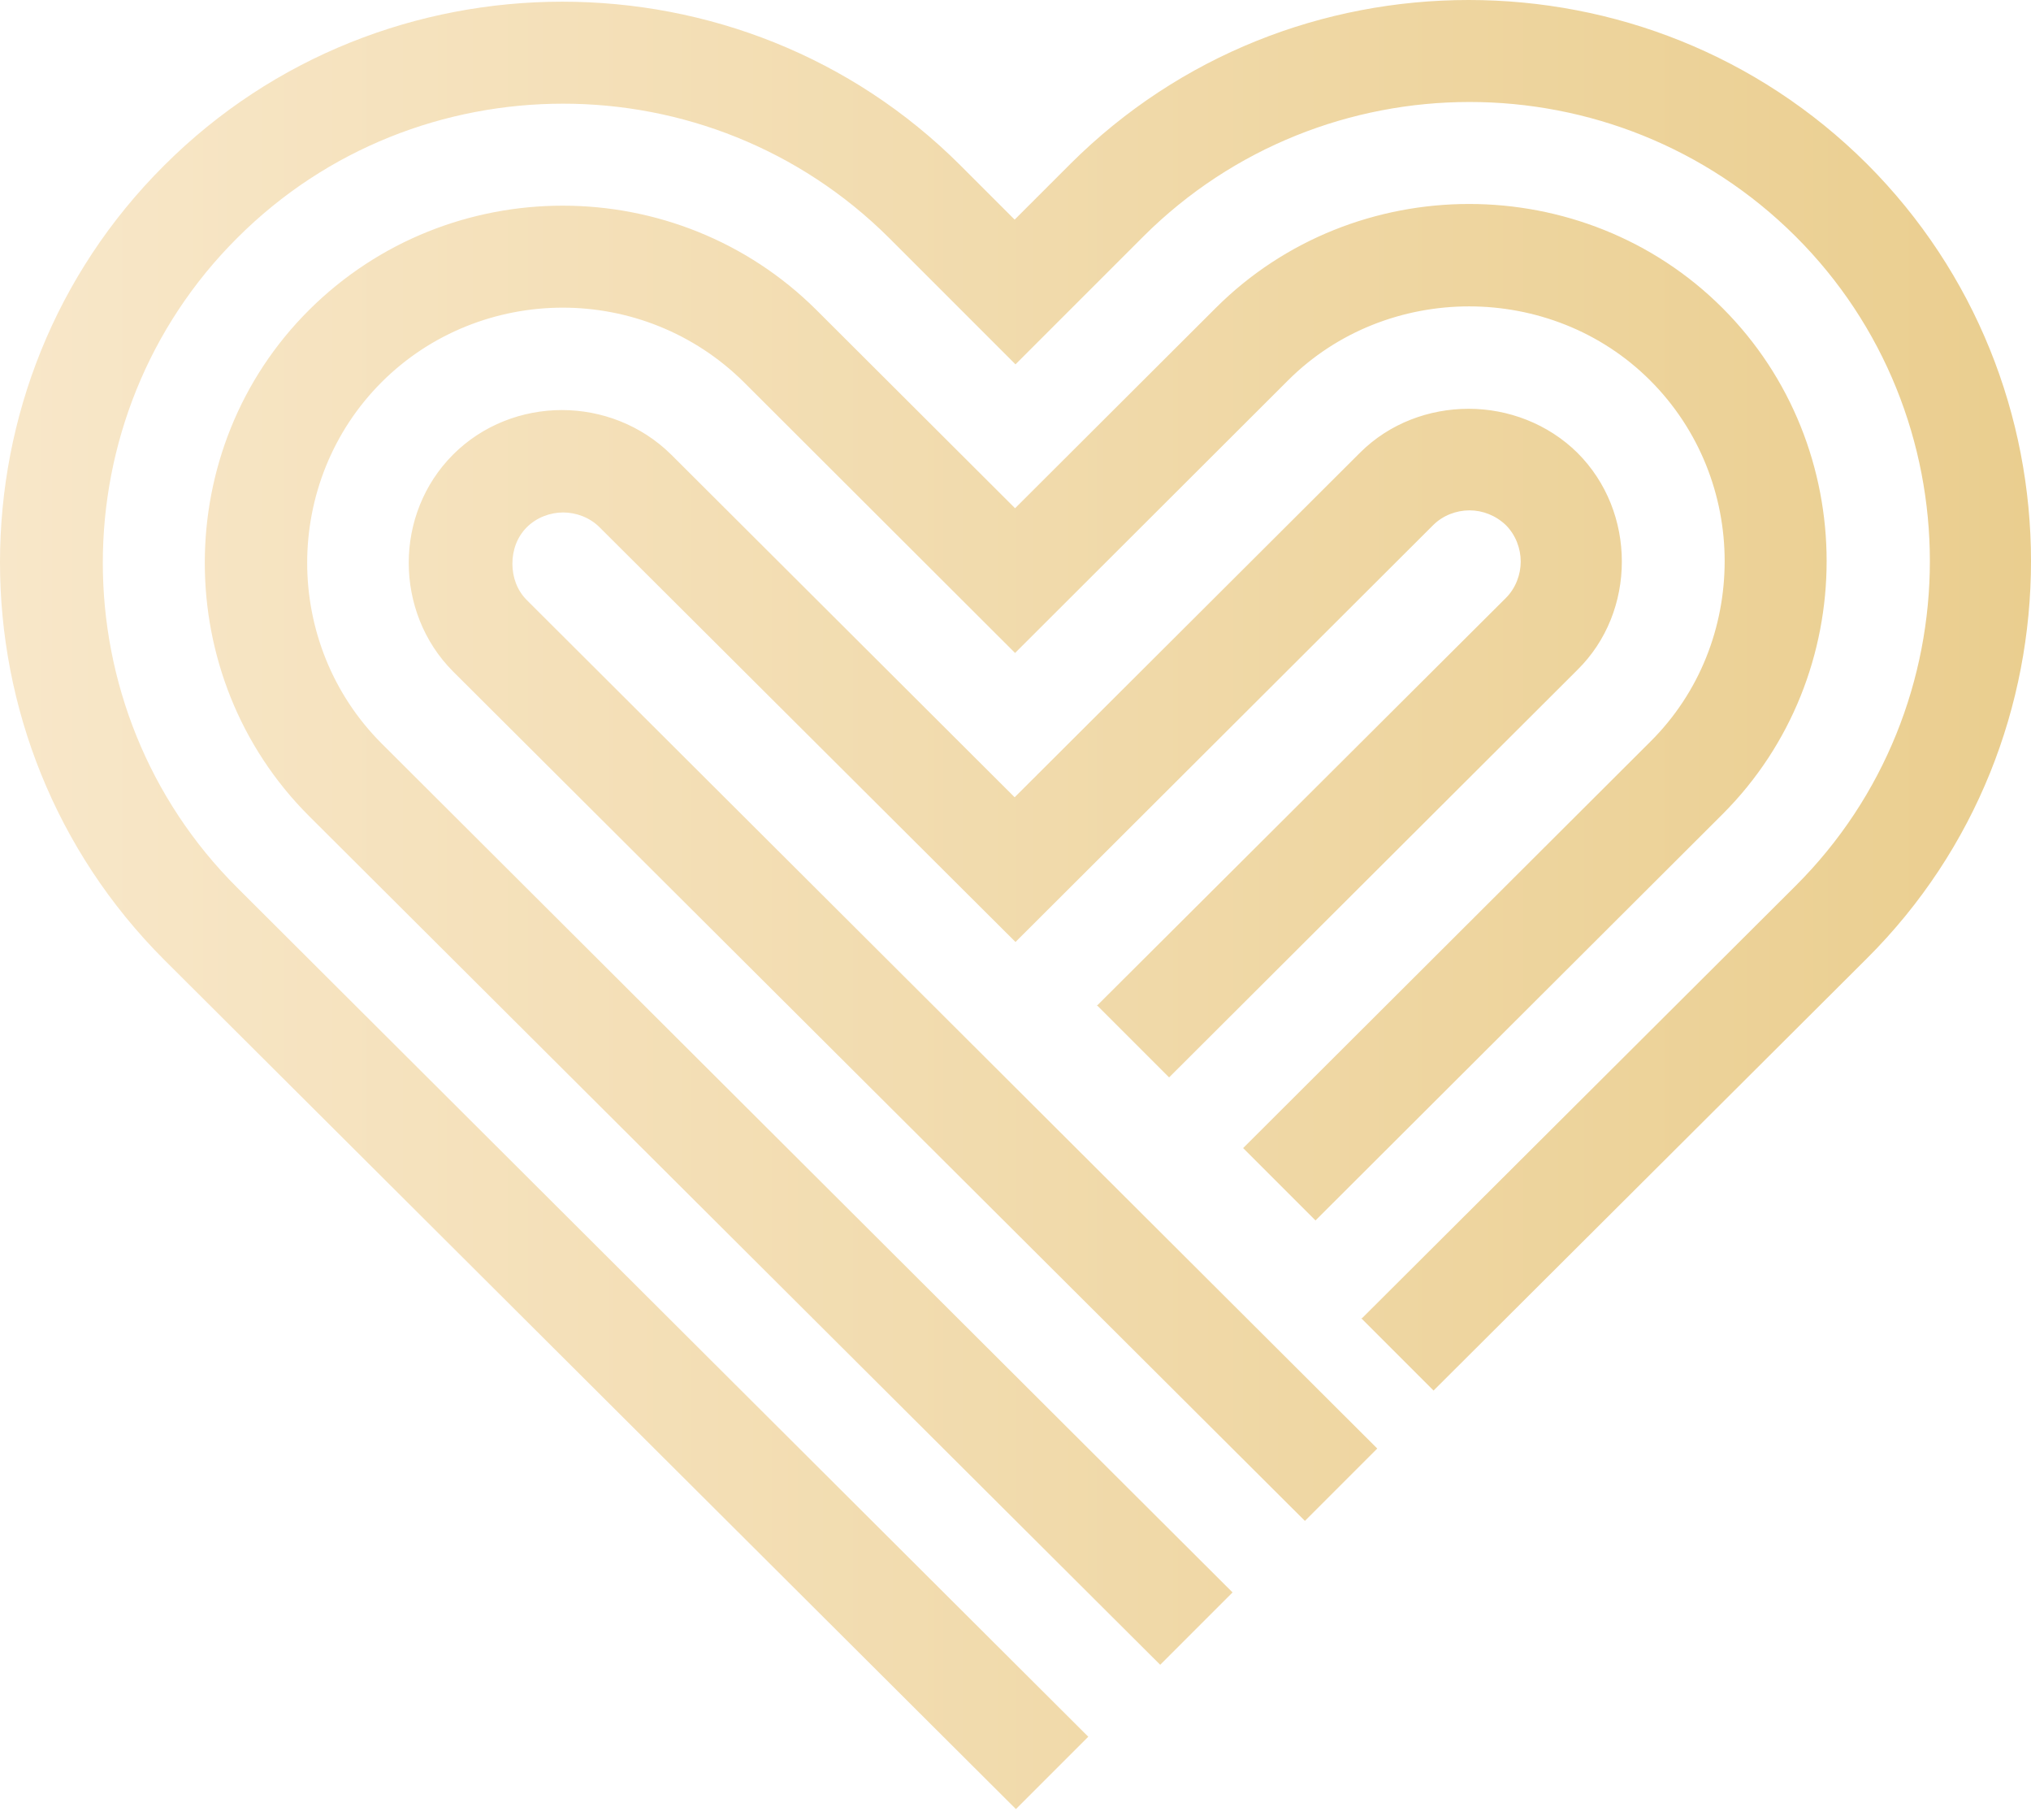 <?xml version="1.0" encoding="UTF-8"?>
<svg xmlns="http://www.w3.org/2000/svg" xmlns:xlink="http://www.w3.org/1999/xlink" id="a" width="48" height="43" viewBox="0 0 48 43">
  <defs>
    <style>.c{fill:url(#b);}</style>
    <linearGradient id="b" x1="0" y1="21.37" x2="48" y2="21.37" gradientUnits="userSpaceOnUse">
      <stop offset="0" stop-color="#f8e7c9"></stop>
      <stop offset="1" stop-color="#eace8f"></stop>
    </linearGradient>
  </defs>
  <path class="c" d="M32.19,31.15l10.24-10.21c2.12-2.11,3.18-4.9,3.18-7.68s-1.06-5.57-3.18-7.68c-2.12-2.11-4.91-3.17-7.7-3.17s-5.58,1.06-7.7,3.17l-3.03,3.03-2.99-2.99c-2.12-2.11-4.91-3.17-7.7-3.17h0c-2.79,0-5.58,1.05-7.7,3.17-2.12,2.11-3.18,4.9-3.18,7.68s1.06,5.57,3.18,7.68l20.11,20.06-1.71,1.71L3.88,22.68c-2.58-2.58-3.88-5.98-3.88-9.39S1.29,6.49,3.88,3.91C6.46,1.33,9.87.04,13.29.04h0c3.41,0,6.82,1.28,9.41,3.87l1.28,1.28,1.32-1.32c2.59-2.58,5.99-3.87,9.41-3.87s6.82,1.29,9.41,3.87c2.58,2.58,3.88,5.98,3.88,9.39s-1.29,6.81-3.88,9.39l-10.24,10.21-1.71-1.71h.01ZM29.38,27.13l9.62-9.6c1.18-1.17,1.76-2.72,1.76-4.27s-.59-3.1-1.76-4.27c-1.17-1.17-2.73-1.75-4.28-1.75h0c-1.55,0-3.11.58-4.28,1.75l-6.45,6.44-6.41-6.4c-1.18-1.17-2.73-1.76-4.28-1.76h0c-1.55,0-3.11.59-4.28,1.76-1.17,1.17-1.76,2.72-1.76,4.27h0c0,1.55.59,3.1,1.76,4.27l20.11,20.06-1.71,1.71L7.3,19.28c-1.64-1.64-2.46-3.81-2.46-5.98h0c0-2.17.82-4.34,2.47-5.98,1.65-1.64,3.82-2.46,5.99-2.46h0c2.18,0,4.35.83,5.99,2.46l4.7,4.69,4.74-4.73c1.64-1.64,3.82-2.46,5.99-2.46h0c2.17,0,4.35.82,5.99,2.46,1.64,1.64,2.46,3.81,2.46,5.98s-.82,4.34-2.46,5.98l-9.62,9.6-1.71-1.71h.01ZM25.94,23.75l9.65-9.62c.23-.23.35-.55.35-.86s-.12-.63-.35-.86c-.24-.23-.55-.35-.86-.35s-.63.12-.86.35l-9.87,9.85-9.83-9.8c-.23-.23-.55-.35-.86-.35s-.63.12-.86.35h0c-.23.23-.34.54-.34.86s.11.63.34.86l20.1,20.05-1.71,1.71L10.71,15.87h0c-.7-.7-1.05-1.64-1.05-2.57s.35-1.86,1.05-2.56c.7-.7,1.64-1.05,2.57-1.05s1.87.35,2.58,1.05l8.12,8.1,8.16-8.14c.7-.7,1.64-1.04,2.57-1.04s1.87.35,2.57,1.04h0c.7.7,1.05,1.63,1.05,2.57s-.35,1.87-1.05,2.56h0s-9.65,9.63-9.65,9.63l-1.71-1.71h.02s0,0,0,0Z"></path>
</svg>
